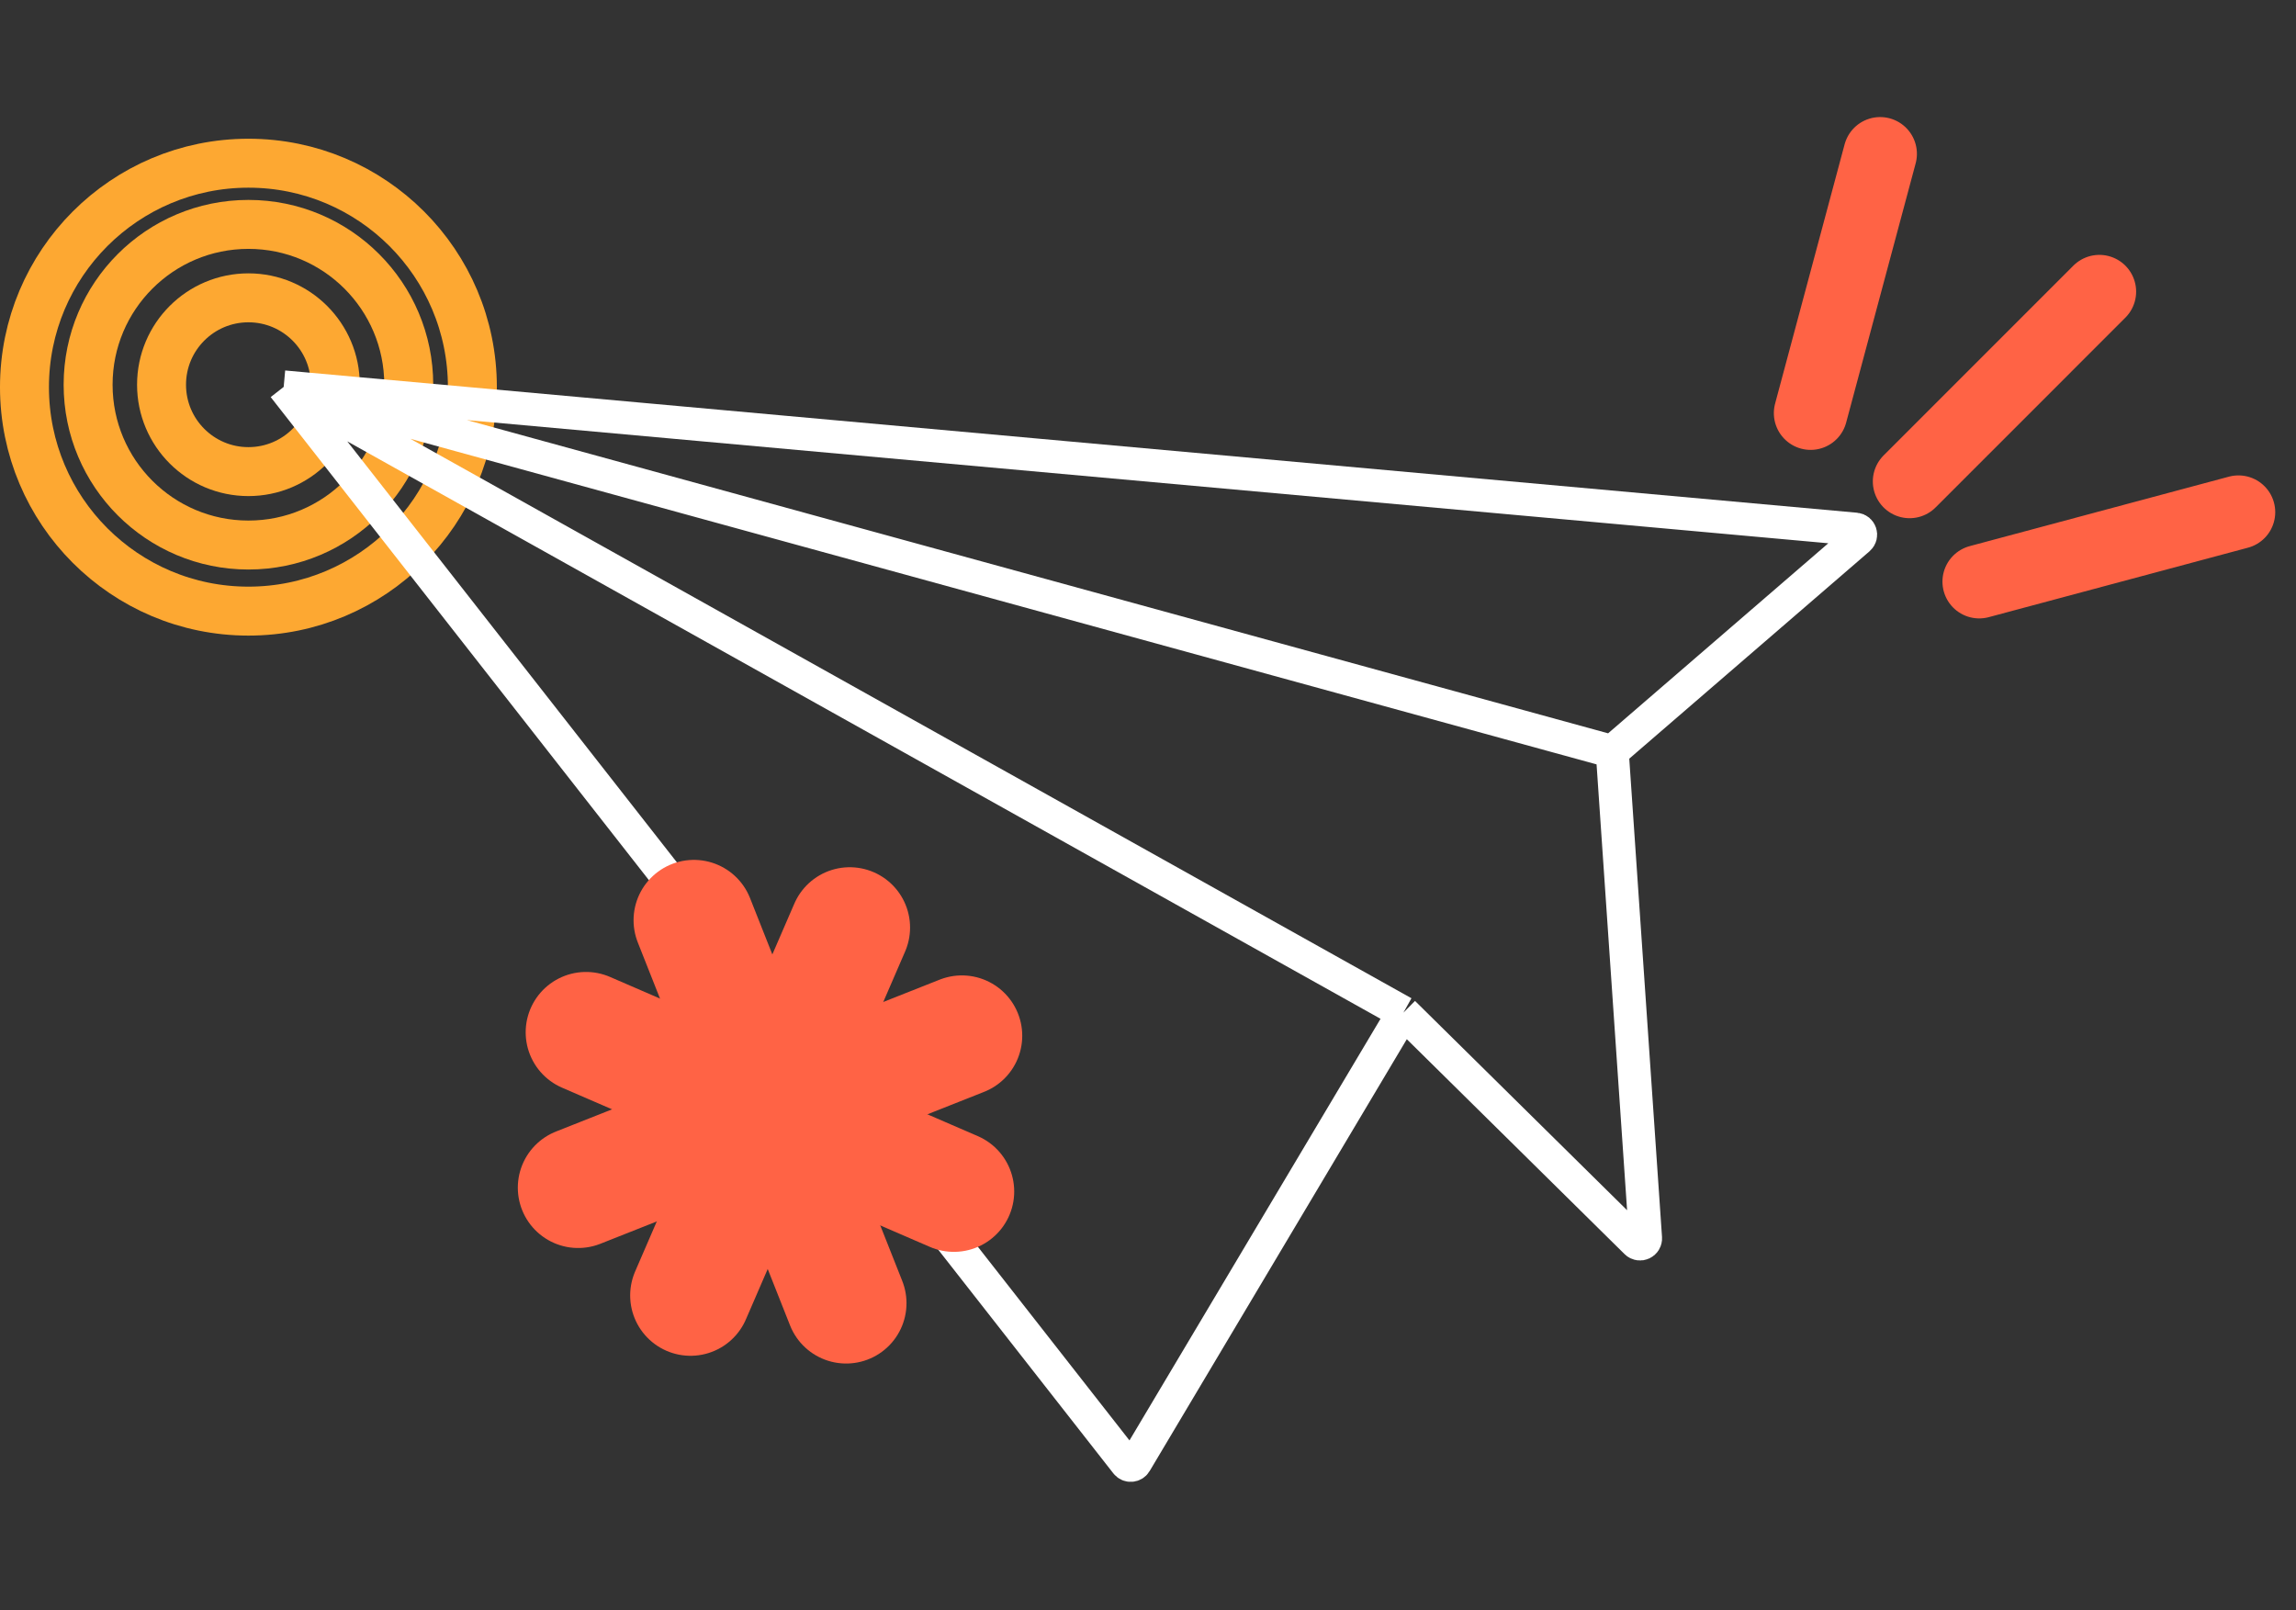 <?xml version="1.0" encoding="UTF-8"?>
<svg xmlns="http://www.w3.org/2000/svg" width="1473" height="1033" viewBox="0 0 1473 1033" fill="none">
  <rect x="0" y="0" width="1473" height="1033" fill="#333333" stroke="none"/>
  <circle cx="159.379" cy="246.809" r="102.851" stroke="#FDA832" stroke-width="31.405"></circle>
  <circle cx="159.379" cy="248.379" r="143.677" stroke="#FDA832" stroke-width="31.405"></circle>
  <circle cx="159.379" cy="246.809" r="55.743" stroke="#FDA832" stroke-width="31.405"></circle>
  <path d="M182.001 248.218L1190.48 339.476C1193.59 339.757 1194.83 343.628 1192.47 345.663L1034.33 482.151M182.001 248.218L722.631 938.712C724.16 940.665 727.173 940.473 728.442 938.342L900.358 649.655M182.001 248.218L900.358 649.655M182.001 248.218L1034.33 482.151M1034.33 482.151L1055.7 794.281C1055.92 797.524 1052.01 799.317 1049.7 797.034L900.358 649.655" stroke="white" stroke-width="21.176"></path>
  <path d="M545.139 595.07L494.012 713.196" stroke="#FF6345" stroke-width="77.428" stroke-linecap="round"></path>
  <path d="M617.102 664.47L494.009 713.197" stroke="#FF6345" stroke-width="77.428" stroke-linecap="round"></path>
  <path d="M442.998 831.068L494.125 712.943" stroke="#FF6345" stroke-width="77.428" stroke-linecap="round"></path>
  <path d="M542.848 836.034L494.121 712.941" stroke="#FF6345" stroke-width="77.428" stroke-linecap="round"></path>
  <path d="M611.951 764.395L493.825 713.268" stroke="#FF6345" stroke-width="77.428" stroke-linecap="round"></path>
  <path d="M445.174 590.361L493.9 713.454" stroke="#FF6345" stroke-width="77.428" stroke-linecap="round"></path>
  <path d="M375.963 662.252L494.089 713.379" stroke="#FF6345" stroke-width="77.428" stroke-linecap="round"></path>
  <path d="M370.918 761.924L494.011 713.198" stroke="#FF6345" stroke-width="77.428" stroke-linecap="round"></path>
  <line x1="1346.85" y1="187.101" x2="1225.1" y2="308.854" stroke="#FF6345" stroke-width="47.179" stroke-linecap="round"></line>
  <line x1="1436.09" y1="328.575" x2="1269.77" y2="373.14" stroke="#FF6345" stroke-width="47.179" stroke-linecap="round"></line>
  <line x1="23.589" y1="-23.589" x2="195.774" y2="-23.589" transform="matrix(-0.259 0.966 0.966 0.259 1235.1 82.016)" stroke="#FF6345" stroke-width="47.179" stroke-linecap="round"></line>
</svg>
